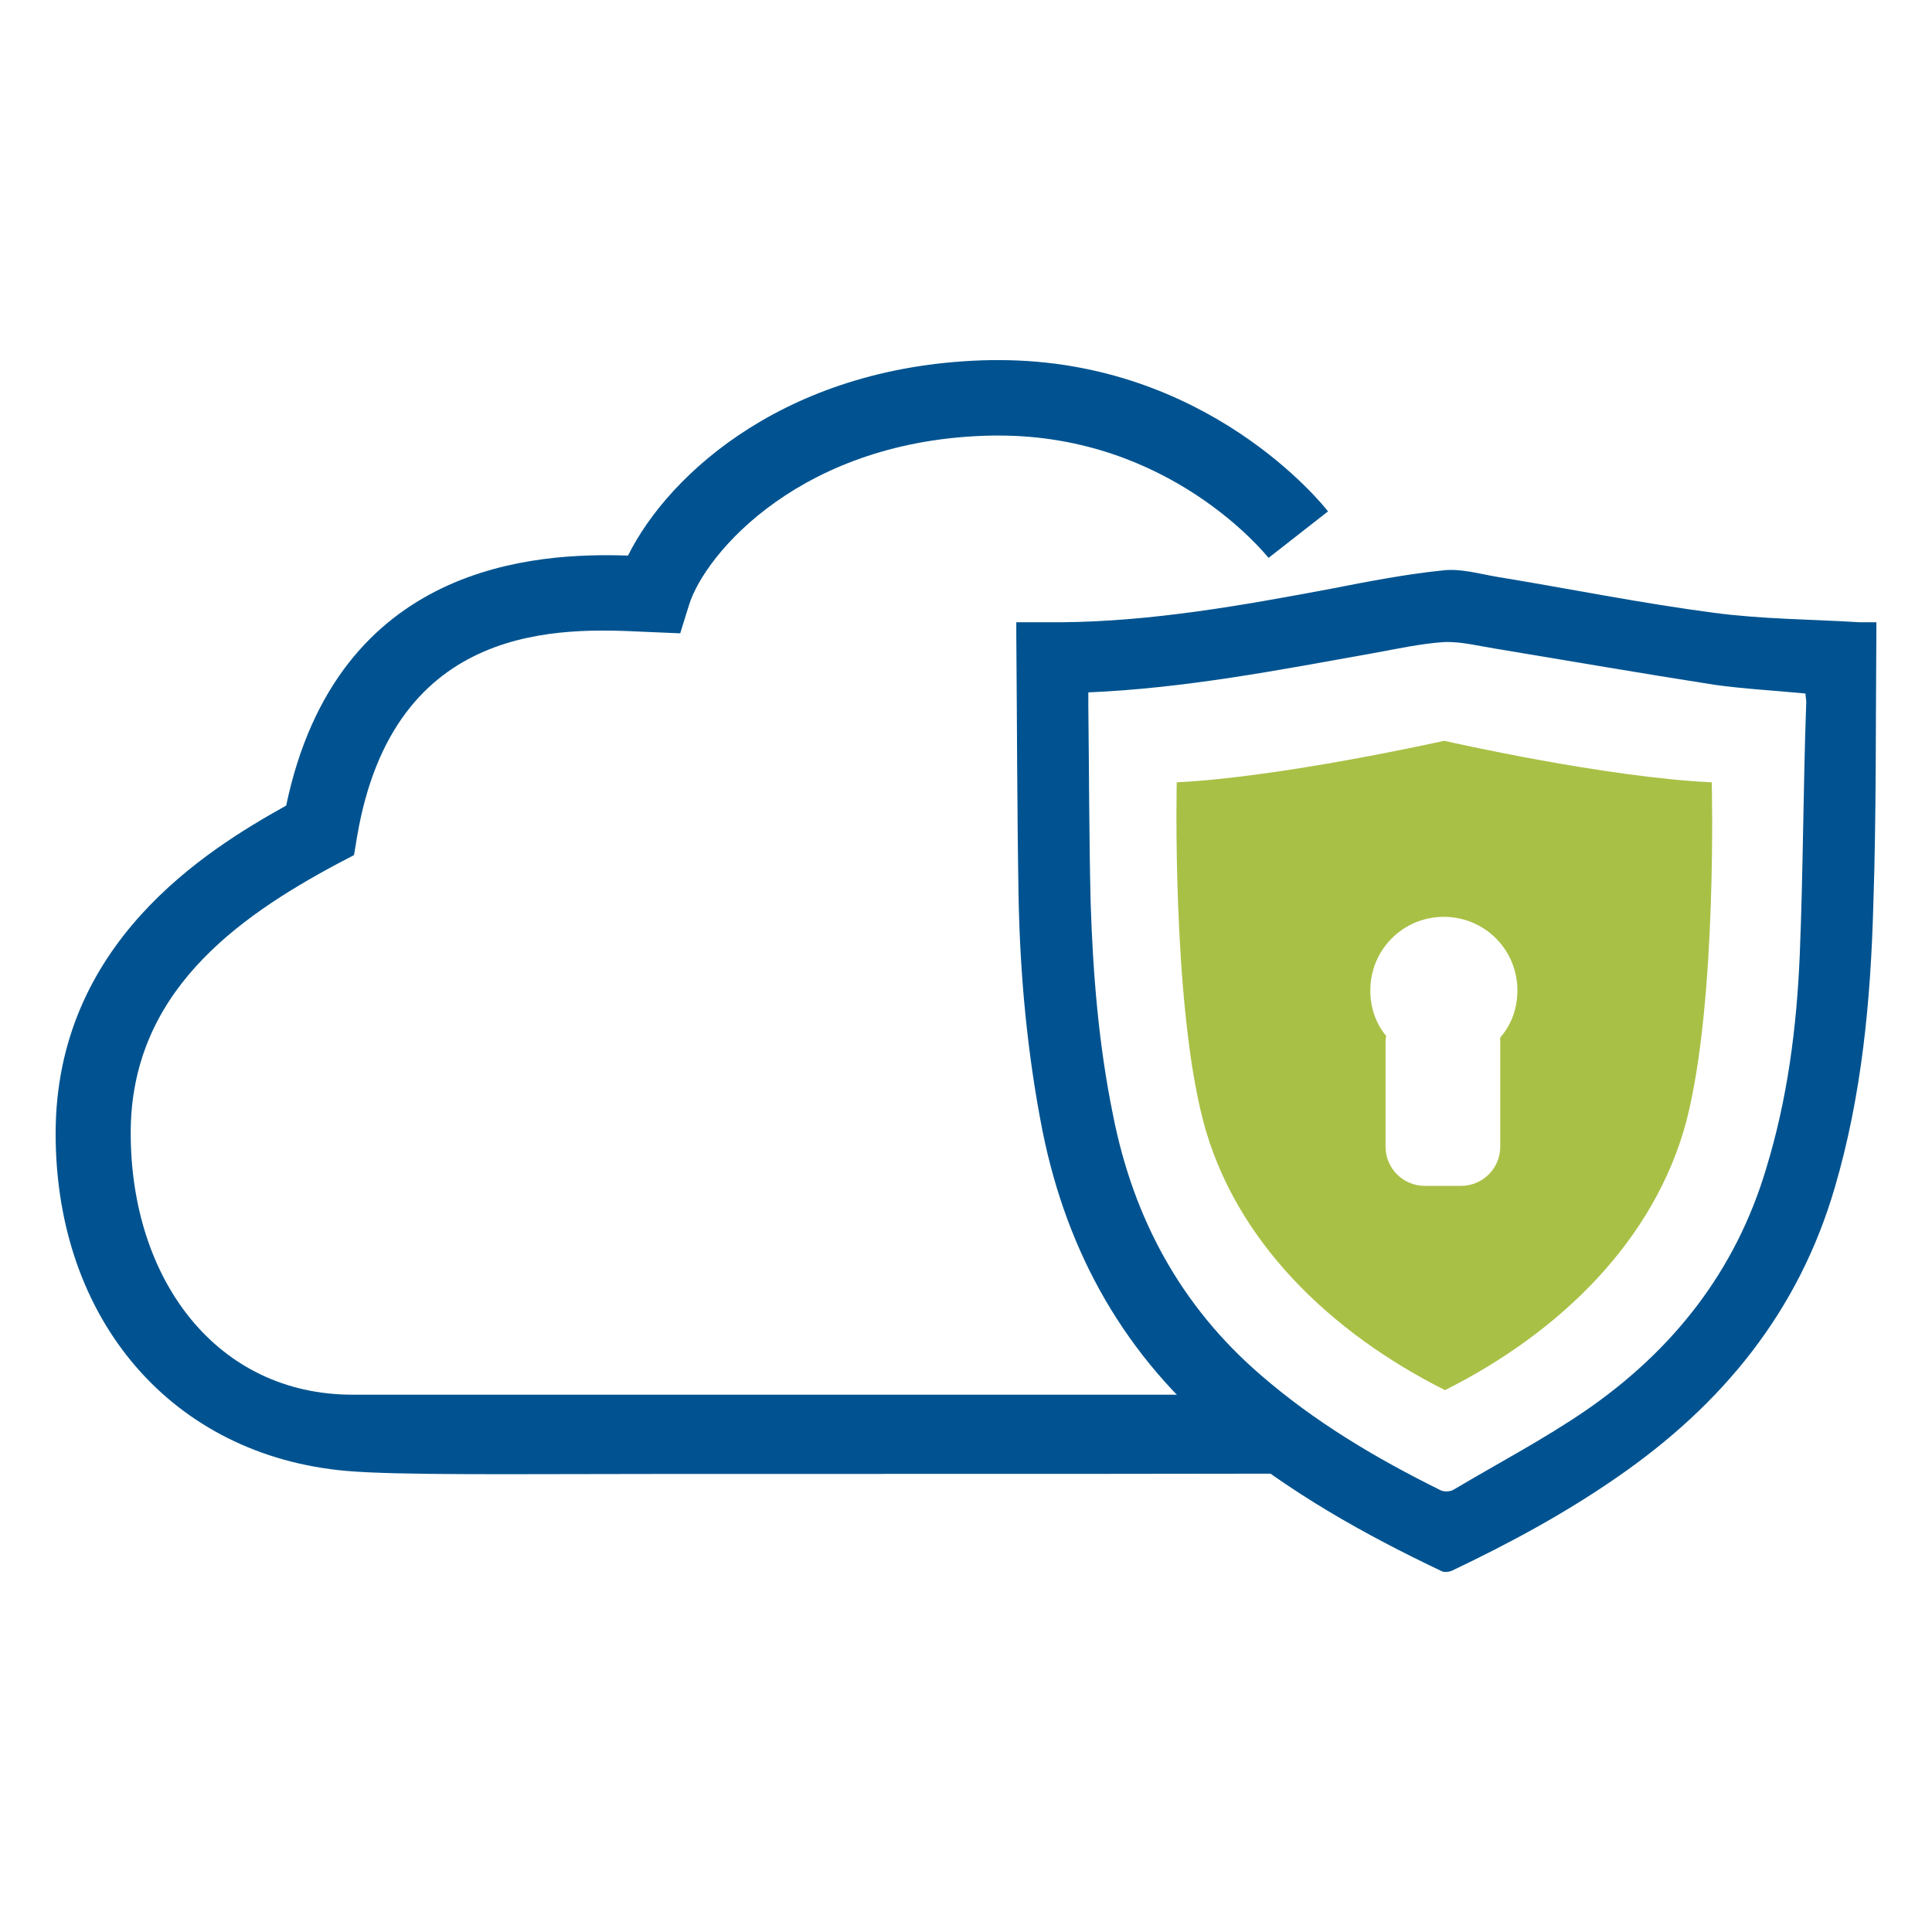 <?xml version="1.0" encoding="utf-8"?>
<!-- Generator: Adobe Illustrator 22.0.1, SVG Export Plug-In . SVG Version: 6.00 Build 0)  -->
<svg version="1.1" id="Capa_1" xmlns="http://www.w3.org/2000/svg" xmlns:xlink="http://www.w3.org/1999/xlink" x="0px" y="0px"
	 viewBox="0 0 507 507" style="enable-background:new 0 0 507 507;" xml:space="preserve">
<style type="text/css">
	.st0{fill:#005390;}
	.st1{fill:#A9C046;}
</style>
<g>
	<g>
		<g>
			<g>
				<path class="st0" d="M171.4,386.8c-35.5,0-66.8,0.4-80.5-0.8c-45.6-4-76.3-39.5-76.3-88.5c0-50,39.5-74.4,60.5-86.1
					c13.4-63.9,65.8-66.4,89.7-65.6c10.9-21.9,42.6-50.4,95.4-51.3c0.6,0,1.3,0,1.9,0c54.8,0,85.1,38,86.4,39.7l-15.6,12.2l7.8-6.1
					l-7.8,6.1c-1.1-1.3-26-32.1-70.8-32.1c-0.6,0-1,0-1.5,0c-50,0.8-75.6,30.9-79.8,44.5l-2.3,7.4l-9.4-0.4
					c-21.4-1-65.8-3.1-75.4,53.8l-0.8,4.8l-4.4,2.3c-26.7,14.3-54.2,34-54.2,70.6c0,38.7,22.7,68.7,58.2,68.7
					c48.5,0,240.4,0,242.3,0l27.5,20.6C357,386.8,239.5,386.8,171.4,386.8z"/>
			</g>
		</g>
		<path class="st0" d="M488.1,163.3c-12.8-0.8-25.8-0.8-38.4-2.5c-19.1-2.5-37.8-6.3-56.7-9.4c-4.8-0.8-9.7-2.3-14.5-1.7
			c-9.7,1-19.5,2.9-29.2,4.8c-23.5,4.4-46.9,8.6-71,8.8c-3.8,0-7.6,0-11.6,0c0,1.5,0,2.5,0,3.4c0.2,22.9,0.2,45.8,0.6,68.9
			c0.4,20.6,2.3,41,6.3,61.3c6.5,32.2,21.8,59.3,47.3,80.3c17.6,14.5,37,25.4,57.4,35.1c0.8,0.4,2.1,0.2,2.9-0.2
			c14.9-7.1,29.4-14.9,43.1-24.4c27.7-19.1,47.7-43.5,57.2-76.1c7.1-24.2,9.4-49,10.1-74c0.8-23.7,0.6-47.5,0.8-71.2
			c0-1,0-1.9,0-3.1C490.6,163.3,489.3,163.3,488.1,163.3z M472.3,250.5c-0.8,19.1-3.2,37.8-8.8,56.1c-8,26.9-24.4,47.7-47.3,63.5
			c-11.1,7.6-23.1,13.9-34.7,20.8c-1,0.6-2.5,0.6-3.4,0.2c-17-8.4-33-17.9-47.3-30.3c-21-18.1-33.4-41.2-38.7-68.1
			c-3.8-18.5-5.3-37.2-5.9-56.1c-0.4-17.2-0.4-34.3-0.6-51.5c0-1.1,0-2.1,0-3.4c25.6-1.1,50.2-5.9,74.8-10.3
			c6.1-1.1,12.4-2.5,18.5-2.9c4.4-0.2,9,1,13.4,1.7c19.3,3.2,38.4,6.5,57.6,9.5c7.8,1.1,15.8,1.5,23.9,2.3c0,0.8,0.2,1.5,0.2,2.3
			C473.2,206.3,473.2,228.4,472.3,250.5z"/>
	</g>
	<path class="st1" d="M449.2,205.3c-27.7-1.3-68.5-10.5-70.2-10.9l0,0l0,0l0,0l0,0c-1.9,0.4-42.6,9.5-70.2,10.9
		c0,0-1.3,57.1,6.9,88.7c8.2,31.5,33.4,55.7,63.5,70.8l0,0l0,0l0,0l0,0c30.1-15.1,55.1-39.3,63.4-70.8
		C450.7,262.4,449.2,205.3,449.2,205.3z M393.7,273.4v27.5c0,5.7-4.6,10.3-10.3,10.3h-9.5c-5.7,0-10.3-4.6-10.3-10.3v-27.5
		c0-0.6,0-1,0.2-1.5c-2.7-3.2-4.2-7.4-4.2-12c0-10.7,8.6-19.3,19.3-19.3c10.7,0,19.3,8.6,19.3,19.3c0,4.6-1.5,8.8-4.2,12
		C393.5,272.3,393.7,272.9,393.7,273.4z"/>
</g>
</svg>
